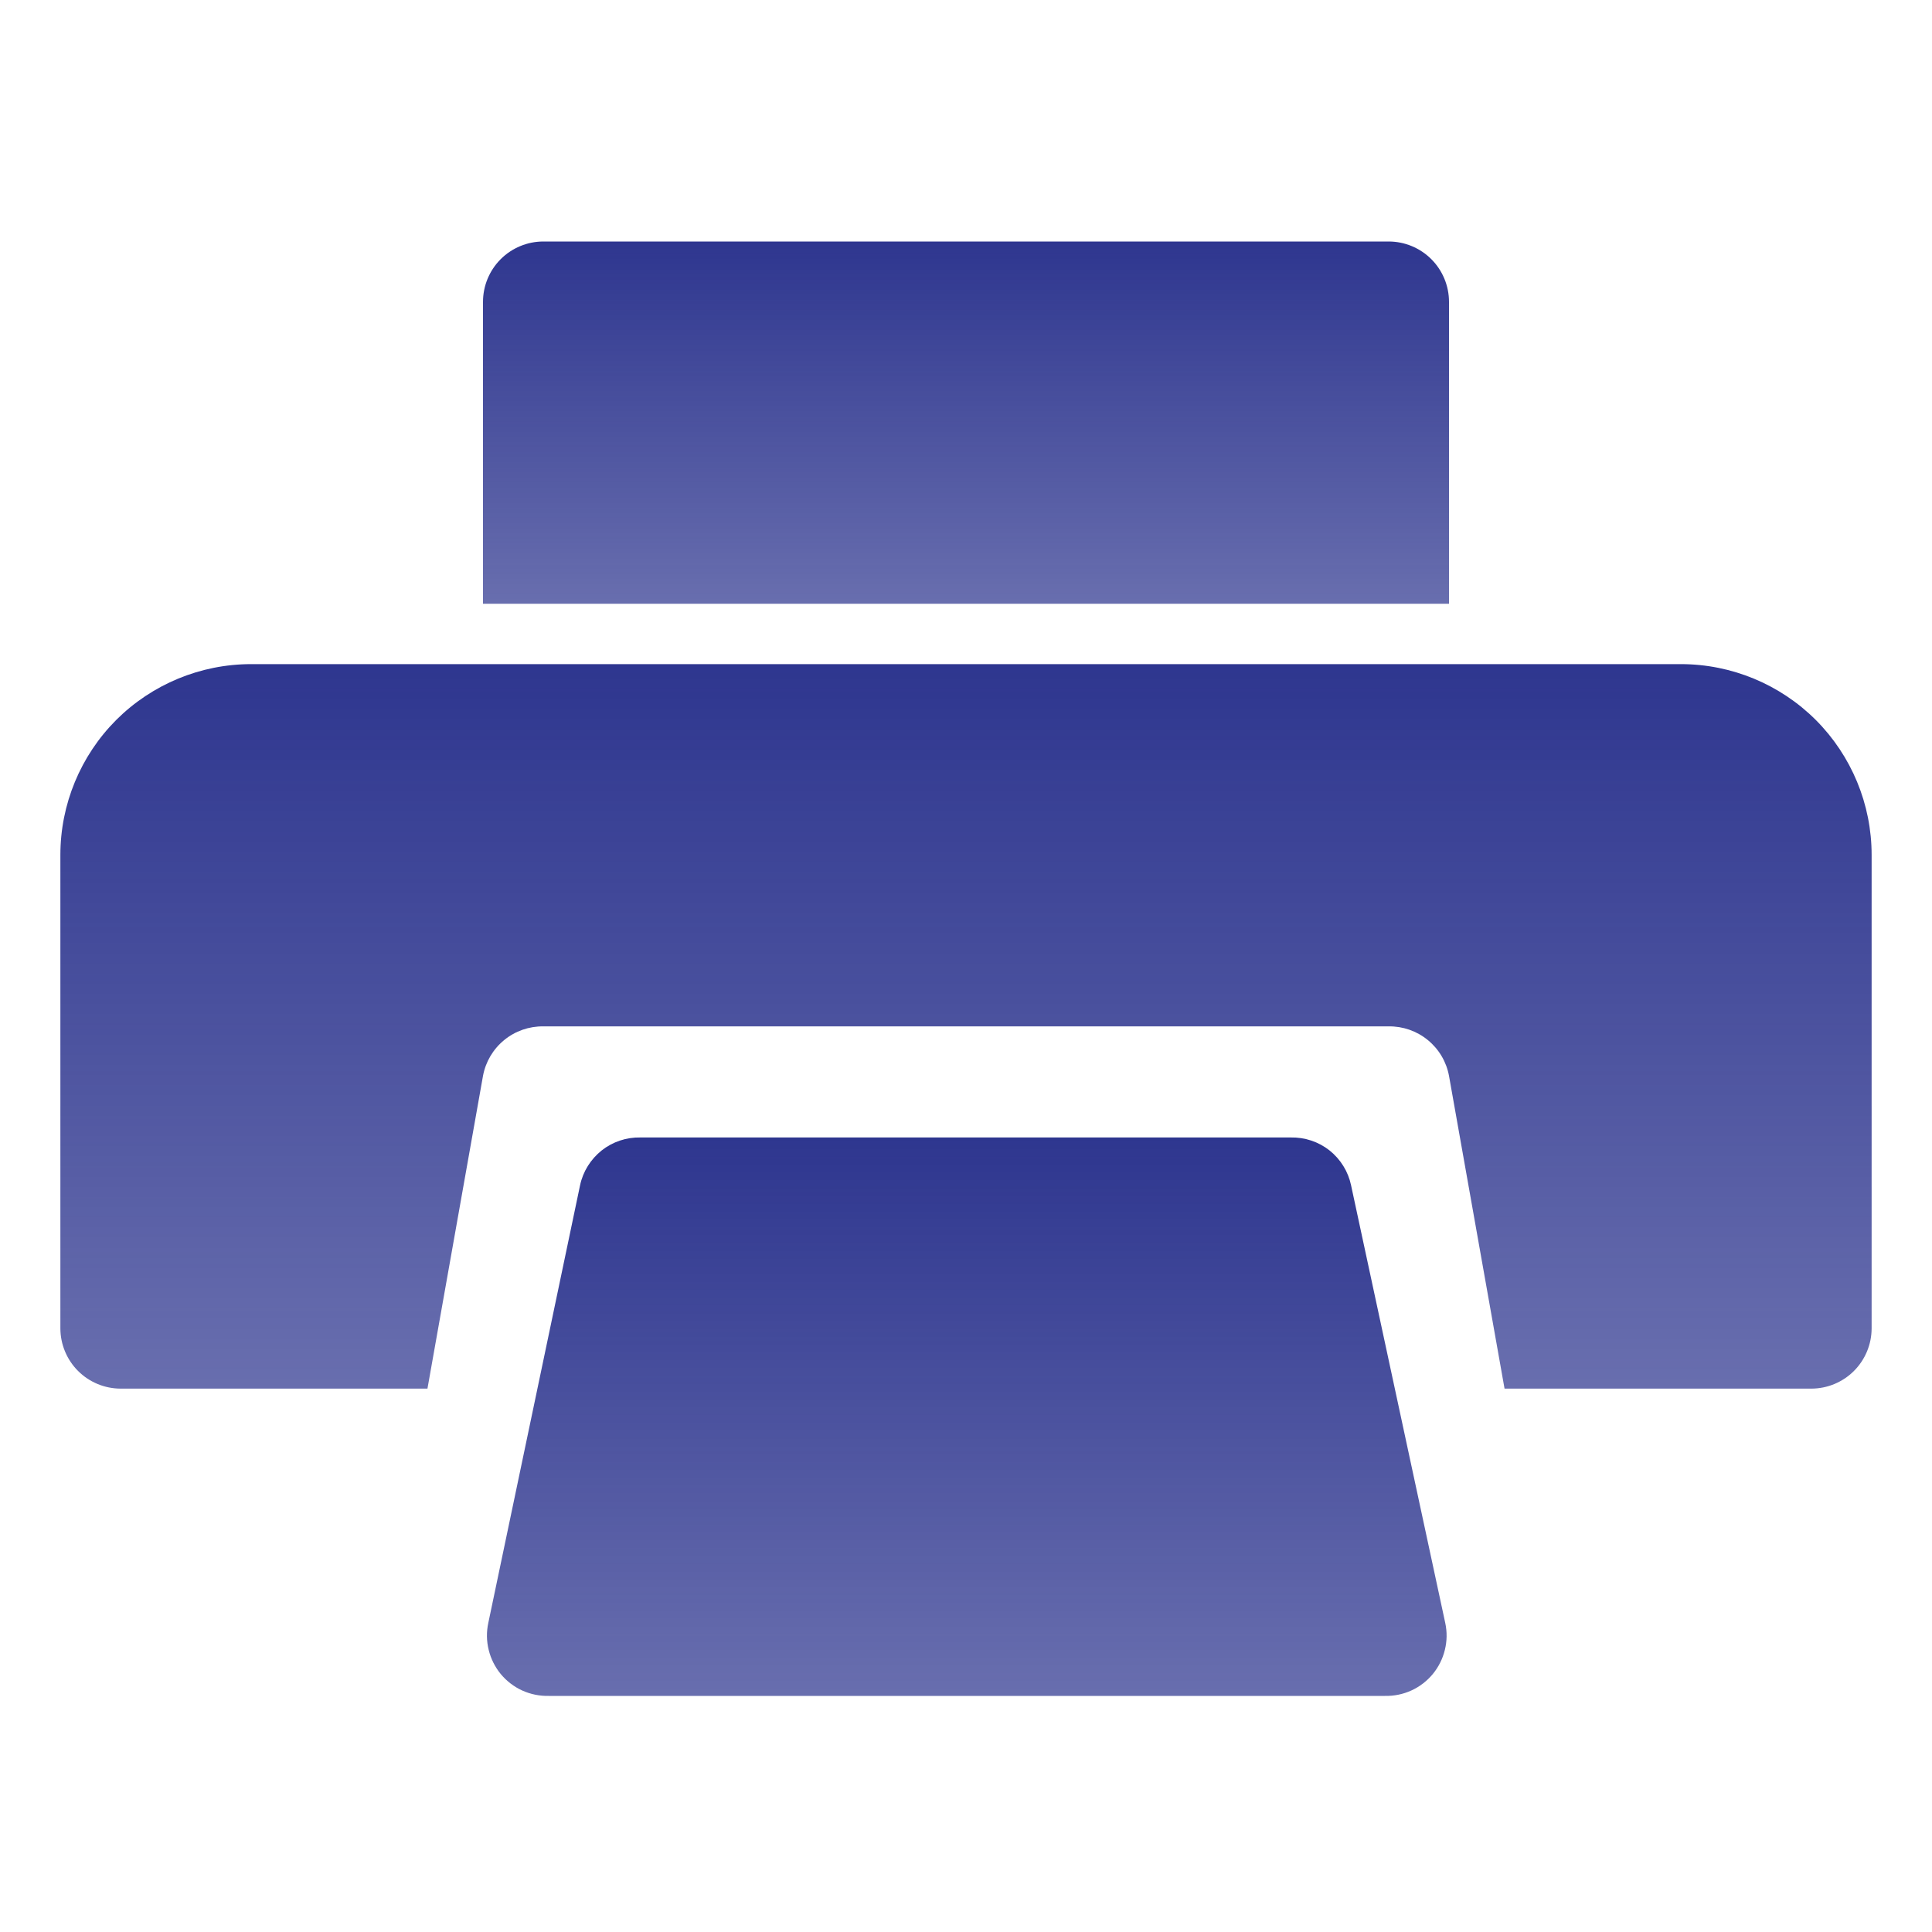 <svg width="20" height="20" viewBox="0 0 20 20" fill="none" xmlns="http://www.w3.org/2000/svg">
<path d="M13.986 12.269C13.956 12.127 13.877 12 13.763 11.909C13.649 11.819 13.507 11.772 13.361 11.775H6.63C6.485 11.772 6.343 11.819 6.229 11.909C6.115 12 6.035 12.127 6.005 12.269L5.055 16.8C5.035 16.892 5.036 16.988 5.059 17.08C5.081 17.171 5.124 17.257 5.184 17.33C5.244 17.402 5.32 17.461 5.406 17.5C5.492 17.539 5.586 17.558 5.68 17.556H14.336C14.431 17.558 14.524 17.539 14.61 17.5C14.696 17.461 14.772 17.402 14.832 17.33C14.892 17.257 14.935 17.171 14.957 17.08C14.98 16.988 14.981 16.892 14.961 16.8L13.986 12.269Z" fill="url(#paint0_linear_1018_3949)"/>
<path d="M17.4 6.875H2.6C2.076 6.875 1.574 7.083 1.203 7.453C0.833 7.824 0.625 8.326 0.625 8.85V13.75C0.625 13.916 0.691 14.075 0.808 14.192C0.925 14.309 1.084 14.375 1.25 14.375H4.425L5 11.137C5.027 10.992 5.104 10.861 5.219 10.767C5.333 10.673 5.477 10.623 5.625 10.625H14.375C14.523 10.623 14.667 10.673 14.781 10.767C14.896 10.861 14.973 10.992 15 11.137L15.575 14.375H18.75C18.916 14.375 19.075 14.309 19.192 14.192C19.309 14.075 19.375 13.916 19.375 13.75V8.85C19.375 8.326 19.167 7.824 18.797 7.453C18.426 7.083 17.924 6.875 17.4 6.875Z" fill="url(#paint1_linear_1018_3949)"/>
<path d="M15 3.125C15 2.959 14.934 2.8 14.817 2.683C14.7 2.566 14.541 2.5 14.375 2.5H5.625C5.459 2.5 5.3 2.566 5.183 2.683C5.066 2.8 5 2.959 5 3.125V6.25H15V3.125Z" fill="url(#paint2_linear_1018_3949)"/>
<defs>
<linearGradient id="paint0_linear_1018_3949" x1="10.008" y1="11.775" x2="10.008" y2="17.556" gradientUnits="userSpaceOnUse">
<stop stop-color="#2E368F"/>
<stop offset="1" stop-color="#2E368F" stop-opacity="0.72"/>
</linearGradient>
<linearGradient id="paint1_linear_1018_3949" x1="10" y1="6.875" x2="10" y2="14.375" gradientUnits="userSpaceOnUse">
<stop stop-color="#2E368F"/>
<stop offset="1" stop-color="#2E368F" stop-opacity="0.72"/>
</linearGradient>
<linearGradient id="paint2_linear_1018_3949" x1="10" y1="2.5" x2="10" y2="6.25" gradientUnits="userSpaceOnUse">
<stop stop-color="#2E368F"/>
<stop offset="1" stop-color="#2E368F" stop-opacity="0.72"/>
</linearGradient>
</defs>
</svg>
